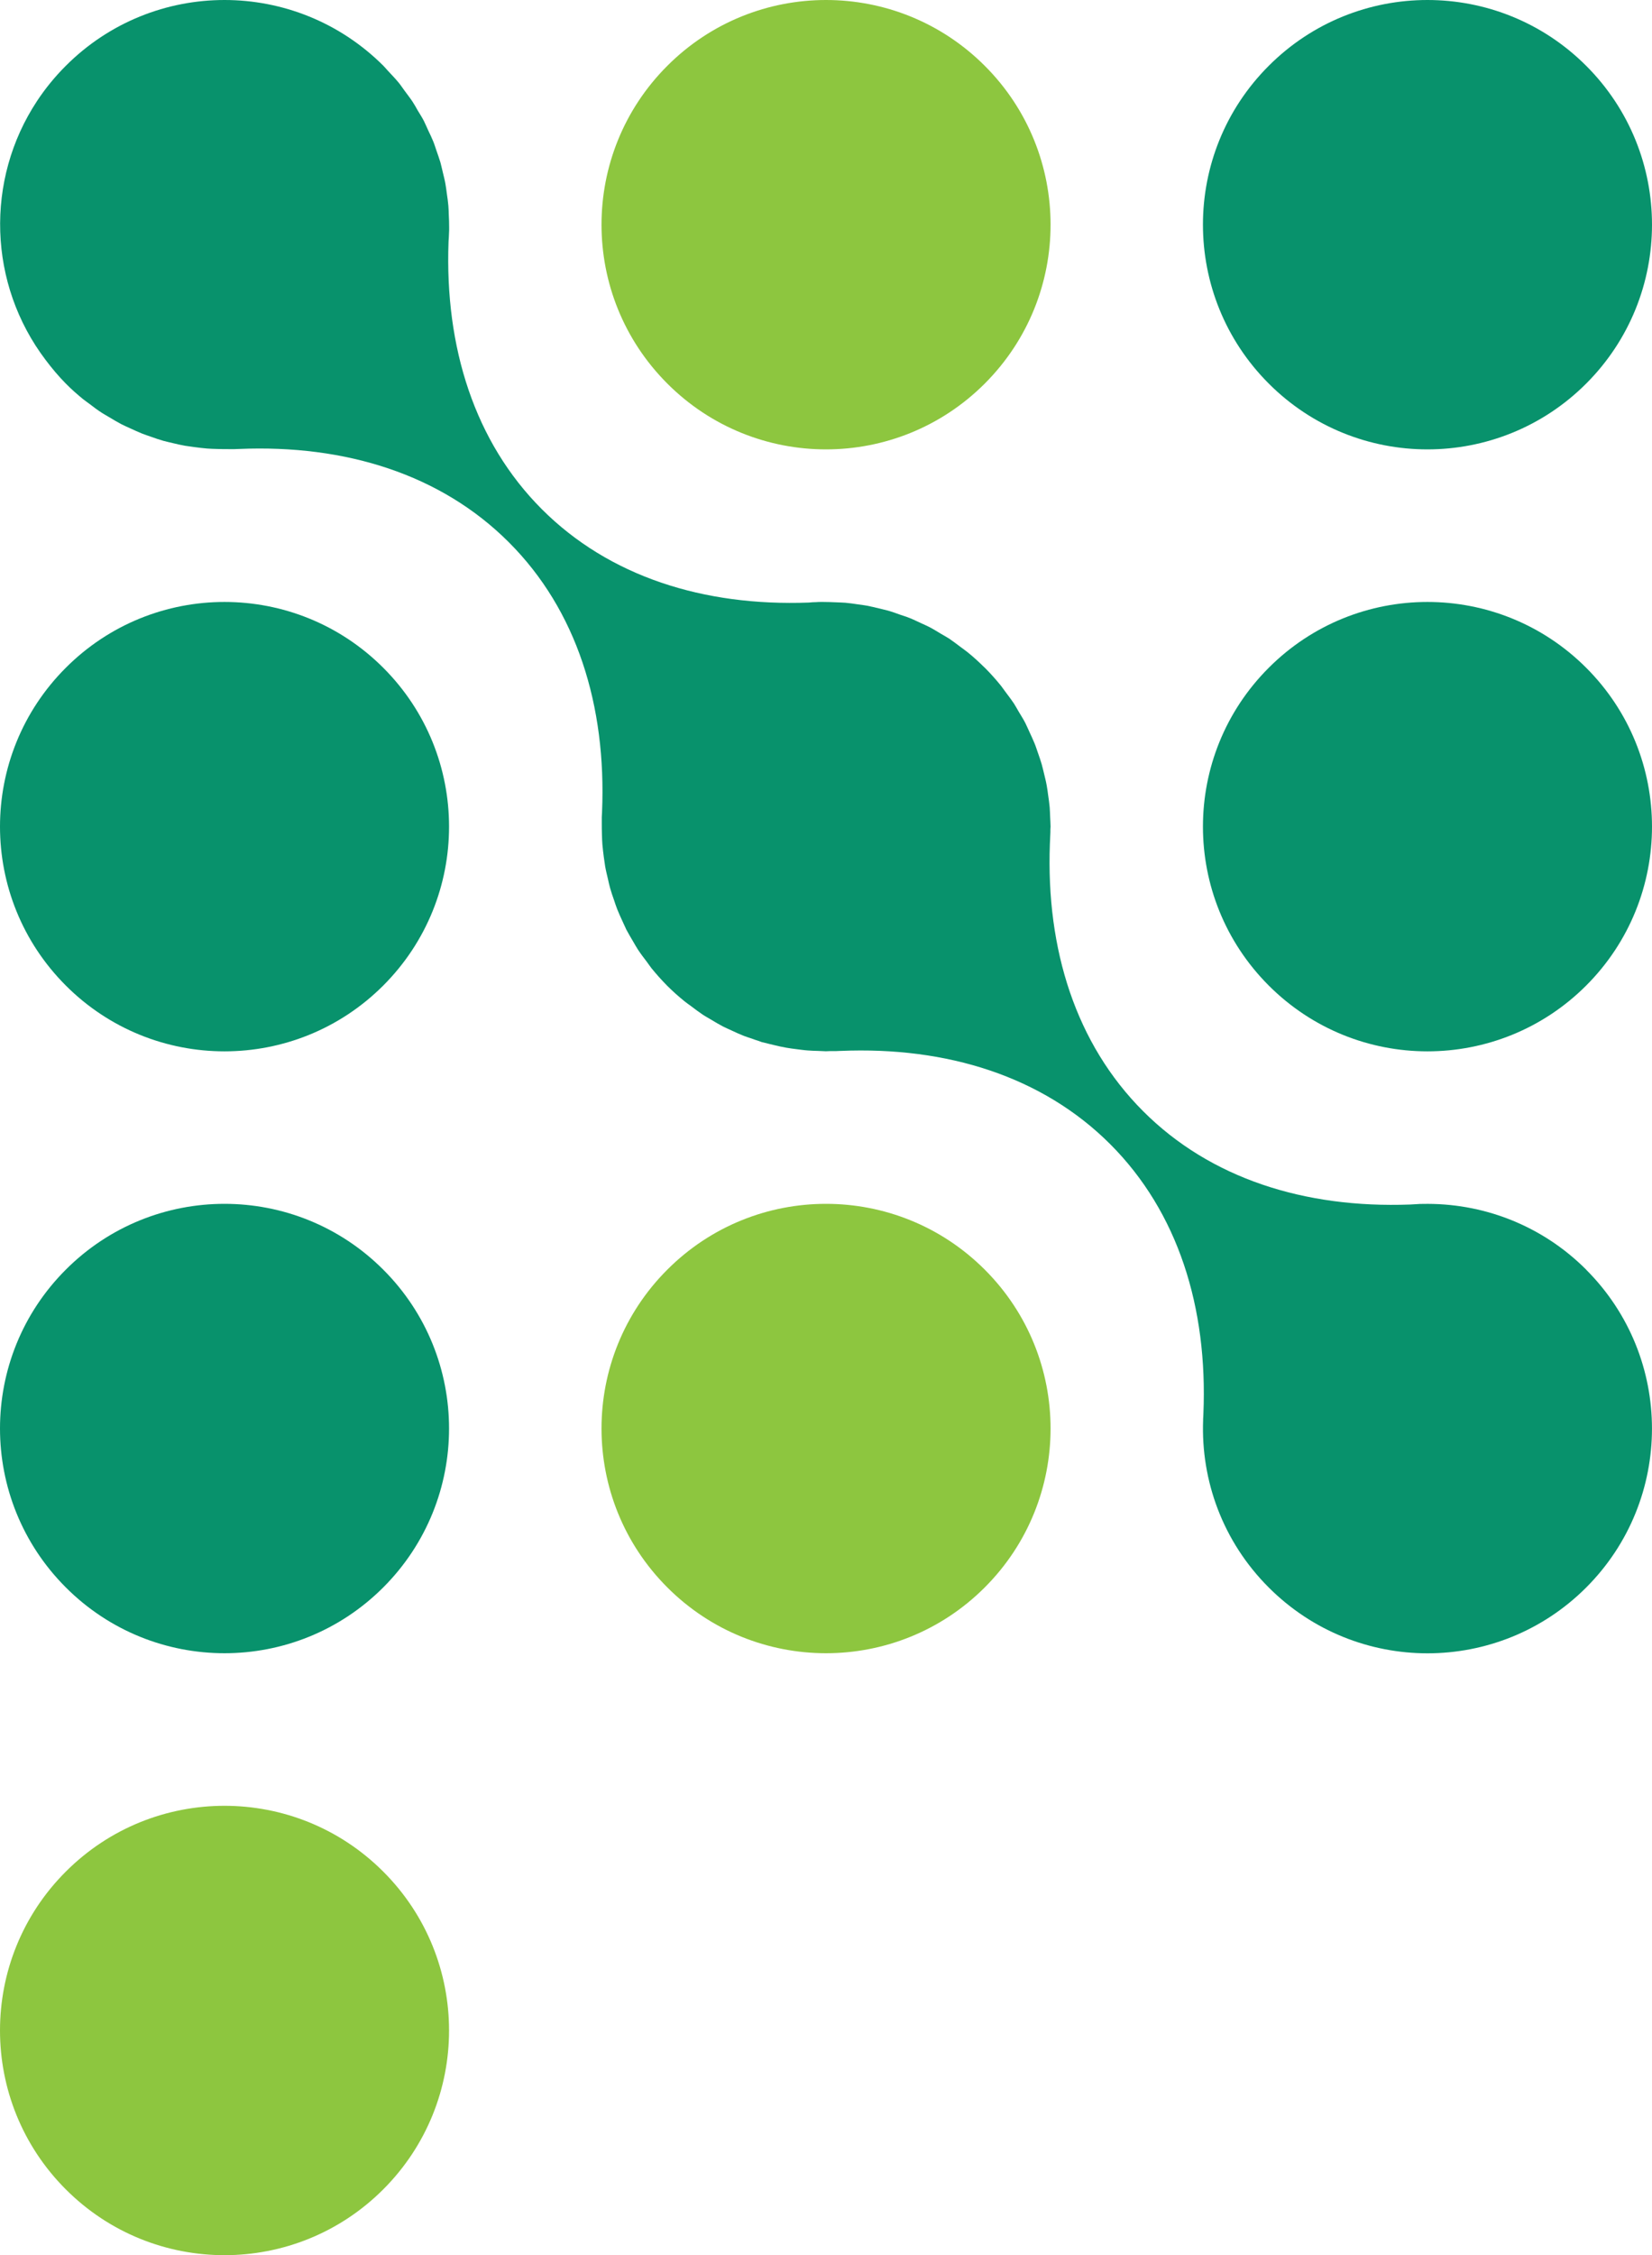 <?xml version="1.0" encoding="UTF-8"?><svg id="a" xmlns="http://www.w3.org/2000/svg" width="190.6" height="260" viewBox="0 0 190.6 260"><path d="m183.01,146.38c-5.21-5.21-12.08-7.73-18.91-7.58h-.03c-.18,0-.35,0-.52.02-.29.01-.58.03-.86.05-12.17.45-23.06-3.01-30.8-10.76-7.75-7.75-11.21-18.63-10.76-30.8,0-.15.02-.3.02-.44.02-.32.03-.63.04-.95,0,0,0-.02,0-.03,0-.09,0-.18,0-.26,0-.11.02-.22.02-.33,0-.38-.04-.76-.05-1.14-.02-.36-.02-.71-.05-1.06-.04-.48-.11-.96-.18-1.43-.05-.36-.09-.72-.16-1.08-.08-.47-.2-.93-.31-1.39-.09-.36-.17-.72-.27-1.08-.13-.46-.29-.9-.45-1.36-.13-.36-.23-.71-.38-1.06-.18-.45-.39-.88-.59-1.32-.16-.34-.3-.68-.47-1.02-.23-.45-.51-.88-.77-1.32-.18-.31-.35-.62-.54-.92-.32-.48-.67-.93-1.01-1.39-.19-.24-.35-.5-.55-.74-.56-.69-1.16-1.36-1.8-2-.04-.04-.08-.07-.12-.11-.6-.59-1.23-1.17-1.88-1.69-.26-.21-.53-.39-.79-.59-.44-.33-.88-.67-1.34-.98-.32-.2-.64-.38-.97-.57-.42-.25-.84-.52-1.27-.74-.34-.18-.7-.33-1.05-.49-.43-.2-.85-.41-1.29-.58-.36-.15-.72-.25-1.09-.38-.44-.16-.88-.32-1.33-.45-.37-.1-.74-.18-1.1-.27-.46-.11-.91-.22-1.37-.31-.37-.07-.73-.11-1.09-.16-.47-.07-.95-.14-1.42-.18-.36-.03-.72-.03-1.08-.05-.48-.02-.97-.04-1.45-.04-.09,0-.18,0-.26,0h-.03c-.17,0-.35,0-.52.02-.29,0-.57.02-.86.05-12.16.45-23.05-3.01-30.8-10.76-7.75-7.75-11.21-18.64-10.77-30.8,0-.15.02-.3.03-.44.02-.31.03-.63.04-.94v-.03c0-.09,0-.18,0-.26,0-.49-.01-.97-.04-1.46-.01-.36-.02-.72-.05-1.07-.04-.48-.11-.95-.18-1.42-.05-.37-.09-.73-.16-1.1-.08-.46-.2-.91-.31-1.37-.09-.37-.17-.75-.27-1.11-.13-.44-.29-.87-.44-1.31-.13-.37-.24-.75-.39-1.11-.17-.42-.37-.83-.57-1.25-.17-.36-.32-.73-.5-1.09-.21-.41-.47-.81-.71-1.21-.2-.35-.39-.7-.61-1.03-.27-.41-.59-.81-.88-1.21-.23-.3-.43-.62-.67-.92-.42-.51-.88-.99-1.34-1.48-.16-.17-.3-.35-.46-.51C34.1-2.53,17.7-2.53,7.59,7.59c-1.26,1.26-2.37,2.62-3.32,4.06-6,9.09-5.65,21.11,1.01,29.87.71.94,1.46,1.84,2.31,2.7,0,0,0,0,0,0,.64.65,1.32,1.25,2.01,1.81.24.19.49.36.73.54.47.36.94.72,1.43,1.03.3.19.61.36.91.54.45.27.9.54,1.36.78.33.17.67.31,1.01.47.45.2.9.42,1.36.6.35.14.71.25,1.07.38.45.16.91.32,1.37.45.37.1.74.18,1.11.27.46.11.93.22,1.39.3.37.06.75.11,1.12.16.47.06.95.12,1.42.16.38.03.75.04,1.12.05.48.01.96.03,1.44.02.15,0,.29,0,.43,0,.07,0,.14,0,.21,0,.15,0,.3-.02.46-.02.02,0,.03,0,.05,0,12.29-.52,23.3,2.94,31.12,10.76,7.82,7.81,11.27,18.82,10.75,31.11,0,.01,0,.03,0,.04-.01.18-.02.36-.03.54,0,.04,0,.09,0,.14h0c0,.15,0,.29,0,.44,0,.48,0,.97.02,1.45.01.37.02.74.05,1.11.04.48.1.96.16,1.43.05.37.1.74.16,1.1.08.47.2.94.31,1.41.08.37.16.73.26,1.09.13.47.29.93.45,1.38.12.35.23.71.37,1.06.18.46.39.91.6,1.37.16.33.3.67.46,1,.24.46.52.91.78,1.36.18.3.34.61.54.91.32.49.68.96,1.04,1.43.18.24.34.49.53.73.57.7,1.17,1.37,1.81,2.02,0,0,.02.01.02.02.64.64,1.31,1.23,2,1.79.23.19.49.36.73.54.47.36.94.71,1.42,1.03.3.19.61.36.91.54.45.27.9.54,1.36.78.33.17.67.31,1.01.47.45.21.9.42,1.36.6.36.14.71.25,1.07.37.2.07.39.15.59.2.16.05.32.12.47.17.02,0,.04,0,.06.01.08.02.17.04.25.06.37.1.73.18,1.1.27.46.11.93.22,1.4.3.37.07.74.11,1.11.16.47.06.95.13,1.42.16.37.03.74.04,1.12.05.3,0,.6.04.91.04.18,0,.35-.02.53-.02.15,0,.29,0,.44,0,.07,0,.14,0,.21,0,.15,0,.31-.02.46-.02h.05c12.3-.52,23.3,2.94,31.12,10.75,7.82,7.82,11.27,18.82,10.75,31.11v.04c-.01.18-.02.36-.03.54,0,.05,0,.09,0,.14h0c-.26,6.95,2.26,13.98,7.57,19.28,10.12,10.12,26.51,10.12,36.63,0,10.11-10.11,10.12-26.51,0-36.63" style="fill:#08926c;"/><path d="m113.62,183.01c-10.12,10.12-26.52,10.12-36.63,0-10.12-10.12-10.12-26.52,0-36.63,10.11-10.12,26.51-10.12,36.63,0,10.12,10.11,10.12,26.51,0,36.63" style="fill:#8dc63f;"/><path d="m44.22,183.01c-10.12,10.12-26.52,10.12-36.63,0-10.12-10.12-10.12-26.52,0-36.63,10.11-10.12,26.51-10.12,36.63,0,10.12,10.11,10.12,26.51,0,36.63" style="fill:#08926c;"/><path d="m44.22,113.62c-10.12,10.12-26.52,10.12-36.63,0-10.12-10.12-10.12-26.52,0-36.63,10.11-10.12,26.51-10.12,36.63,0,10.12,10.11,10.12,26.51,0,36.63" style="fill:#08926c;"/><path d="m44.22,252.41c-10.12,10.12-26.52,10.12-36.63,0-10.12-10.12-10.12-26.52,0-36.63,10.11-10.12,26.51-10.12,36.63,0,10.12,10.11,10.12,26.51,0,36.63" style="fill:#8dc63f;"/><path d="m183.01,113.62c-10.12,10.12-26.52,10.12-36.63,0-10.12-10.12-10.12-26.52,0-36.63,10.11-10.12,26.51-10.12,36.63,0,10.12,10.11,10.12,26.51,0,36.63" style="fill:#08926c;"/><path d="m183.01,44.22c-10.12,10.12-26.52,10.12-36.63,0-10.12-10.12-10.12-26.52,0-36.63,10.11-10.12,26.51-10.12,36.63,0,10.12,10.11,10.12,26.51,0,36.63" style="fill:#08926c;"/><path d="m113.62,44.22c-10.12,10.12-26.52,10.12-36.63,0-10.12-10.12-10.12-26.52,0-36.63,10.11-10.12,26.51-10.12,36.63,0,10.12,10.11,10.12,26.51,0,36.63" style="fill:#8dc63f;"/></svg>
